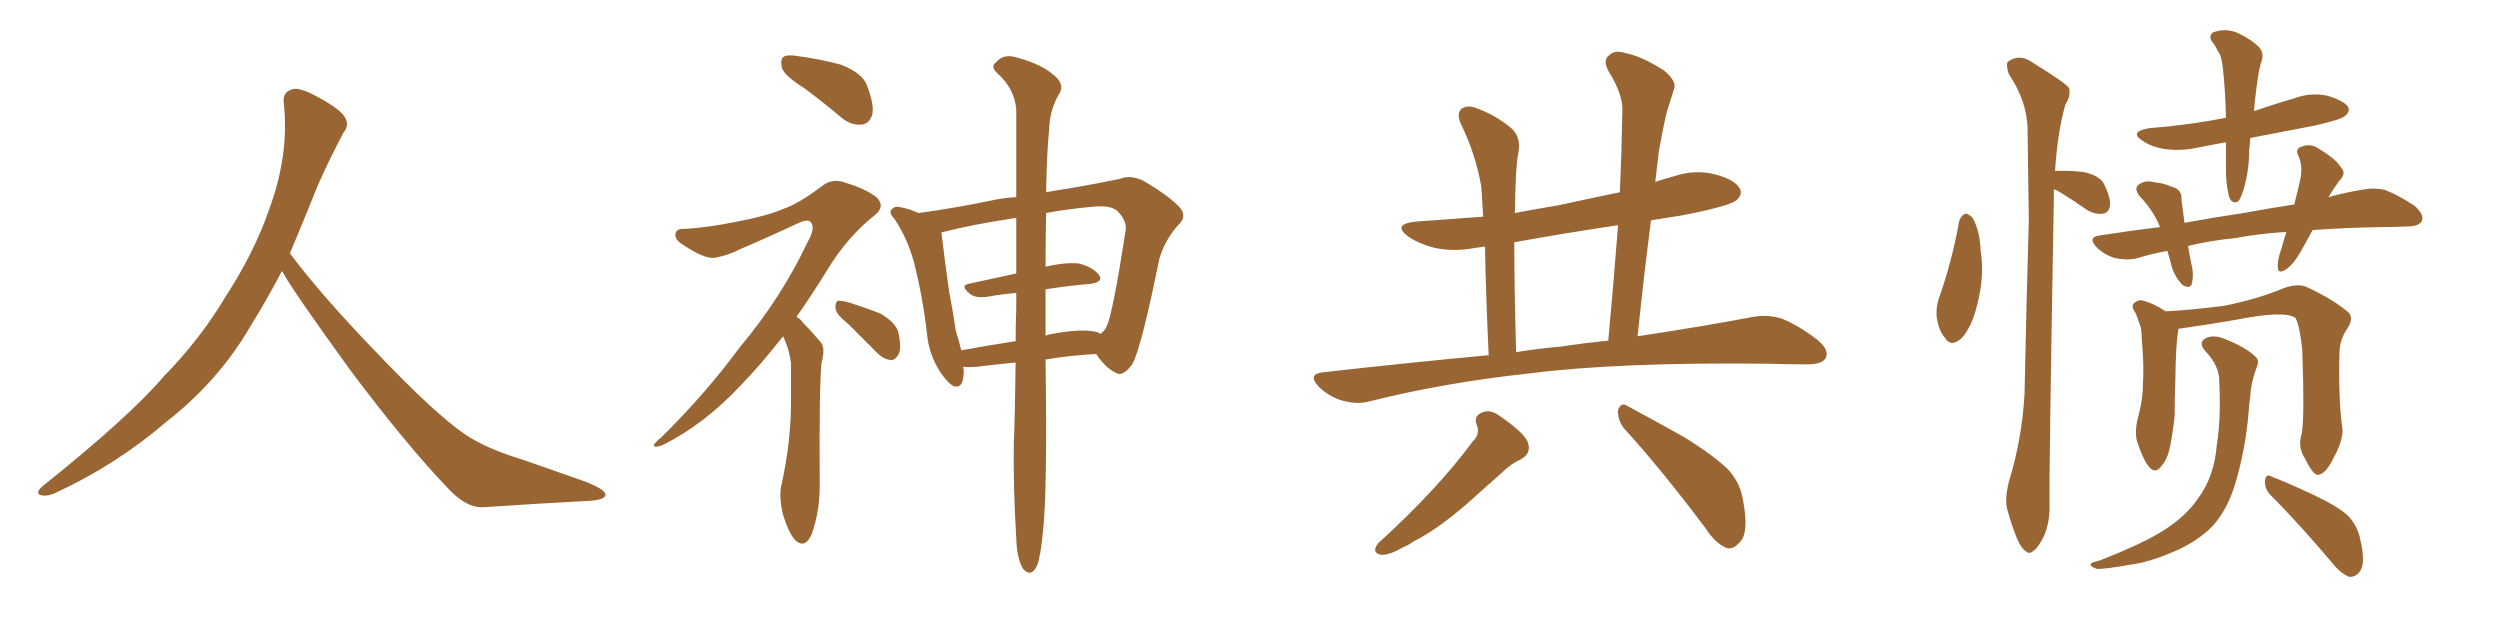 <svg xmlns="http://www.w3.org/2000/svg" xmlns:xlink="http://www.w3.org/1999/xlink" width="600" height="150"><path fill="#996633" padding="10" d="M67.68 65.04L67.68 65.04L67.68 65.04Q63.72 72.51 60.06 78.37L60.06 78.37Q52.59 91.26 40.14 101.07L40.14 101.07Q27.83 111.62 13.18 118.36L13.18 118.36Q11.13 119.24 9.67 118.80L9.67 118.80Q8.50 118.36 9.96 116.89L9.96 116.89Q31.05 100.05 39.40 90.23L39.40 90.23Q47.90 81.59 54.05 71.34L54.05 71.34Q61.08 60.50 64.60 50.24L64.60 50.24Q69.43 37.21 68.12 24.90L68.12 24.90Q67.68 21.97 70.31 21.39L70.31 21.39Q71.92 20.95 76.03 23.14L76.03 23.14Q81.74 26.22 82.76 28.13L82.76 28.13Q83.94 30.03 82.47 31.79L82.47 31.79Q79.10 38.09 76.32 44.38L76.32 44.38Q72.80 53.17 69.58 60.79L69.58 60.79Q77.20 71.04 91.41 85.69L91.41 85.69Q104.30 99.17 111.47 104.15L111.47 104.15Q116.60 107.67 125.83 110.45L125.83 110.45Q133.30 113.09 140.04 115.43L140.04 115.43Q145.46 117.48 145.31 118.80L145.31 118.80Q145.17 120.12 140.33 120.26L140.33 120.26Q129.05 120.85 116.16 121.73L116.16 121.73Q111.91 122.02 107.37 117.04L107.37 117.04Q97.56 106.79 84.23 89.06L84.23 89.06Q70.31 69.87 67.68 65.04ZM192.92 21.09L192.92 21.09Q188.23 18.16 187.65 16.26L187.65 16.26Q187.21 14.21 188.09 13.62L188.09 13.62Q188.96 13.04 191.60 13.48L191.60 13.48Q197.02 14.21 201.86 15.53L201.86 15.53Q206.98 17.58 208.01 20.36L208.01 20.36Q209.91 25.20 209.33 27.54L209.33 27.54Q208.59 29.74 206.84 29.88L206.84 29.88Q204.35 30.18 202.00 28.27L202.00 28.27Q197.31 24.32 192.92 21.09ZM187.94 80.71L187.94 80.71Q182.52 87.60 177.69 92.58L177.69 92.58Q169.19 101.66 159.38 106.64L159.38 106.64Q157.47 107.52 157.03 107.08L157.03 107.08Q156.59 106.64 158.79 104.88L158.79 104.88Q169.48 94.34 177.54 83.35L177.54 83.35Q187.50 71.48 193.80 58.15L193.80 58.15Q195.70 54.79 194.68 53.47L194.68 53.47Q194.09 52.44 191.75 53.47L191.75 53.47Q184.28 56.98 177.69 59.77L177.69 59.77Q174.90 61.23 171.83 61.82L171.83 61.82Q169.34 62.40 163.92 58.74L163.92 58.74Q161.72 57.42 162.16 55.96L162.16 55.96Q162.45 54.79 164.36 54.93L164.36 54.93Q169.78 54.64 176.95 53.17L176.95 53.17Q183.98 51.86 188.09 50.10L188.09 50.10Q191.60 48.93 197.46 44.53L197.46 44.53Q199.95 42.63 203.17 43.95L203.17 43.95Q207.71 45.26 210.50 47.46L210.50 47.46Q212.40 49.51 210.21 51.42L210.21 51.42Q203.32 56.84 198.49 64.89L198.49 64.89Q194.68 71.04 191.16 76.03L191.16 76.03Q192.19 76.61 192.77 77.49L192.77 77.49Q194.53 79.25 196.88 82.03L196.88 82.03Q198.19 83.35 197.17 87.01L197.17 87.01Q196.58 92.43 196.73 116.75L196.73 116.75Q196.73 122.75 194.82 128.17L194.82 128.17Q193.21 131.84 190.87 129.64L190.87 129.64Q189.40 128.17 187.94 123.63L187.94 123.63Q186.91 119.24 187.50 116.60L187.50 116.60Q189.99 105.62 189.84 94.92L189.84 94.92Q189.84 91.26 189.84 87.30L189.84 87.30Q189.55 84.23 188.09 81.01L188.09 81.01Q187.94 80.86 187.94 80.71ZM203.76 77.93L203.76 77.93Q200.68 75.44 200.54 74.12L200.54 74.12Q200.39 72.80 200.98 72.22L200.98 72.22Q201.71 72.07 203.47 72.51L203.47 72.51Q207.71 73.83 211.38 75.29L211.38 75.29Q215.04 77.49 215.63 79.83L215.63 79.83Q216.36 83.35 215.77 84.81L215.77 84.81Q215.04 86.28 214.01 86.43L214.01 86.43Q212.11 86.28 210.64 84.81L210.64 84.81Q206.98 81.15 203.76 77.93ZM243.75 87.01L243.75 87.01Q239.06 87.45 234.23 88.04L234.23 88.04Q232.47 88.18 231.15 88.04L231.15 88.04Q231.30 88.48 231.30 89.06L231.30 89.06Q231.30 93.31 228.96 92.72L228.96 92.72Q227.49 91.99 225.59 89.21L225.59 89.21Q222.95 84.96 222.51 80.42L222.51 80.42Q221.48 71.19 219.29 62.70L219.29 62.70Q217.68 56.98 214.60 52.44L214.60 52.44Q213.13 50.98 214.16 50.10L214.16 50.10Q214.75 49.51 215.77 49.66L215.77 49.66Q218.26 50.10 220.46 51.12L220.46 51.12Q228.22 50.10 237.60 48.19L237.60 48.19Q240.82 47.46 243.90 47.31L243.90 47.31Q243.90 34.28 243.90 26.22L243.90 26.22Q243.46 21.24 239.36 17.58L239.36 17.58Q237.60 15.97 239.06 14.94L239.06 14.94Q240.67 13.04 243.31 13.62L243.31 13.62Q249.32 15.09 252.54 17.72L252.54 17.72Q255.47 19.92 254.44 22.12L254.44 22.12Q251.95 26.07 251.81 30.91L251.81 30.91Q251.22 36.77 251.07 46.14L251.07 46.14Q254.15 45.56 257.23 45.12L257.23 45.12Q263.82 43.95 268.80 42.92L268.80 42.92Q271.14 41.89 274.37 43.36L274.37 43.36Q280.81 47.17 283.15 49.80L283.15 49.80Q284.91 51.86 283.01 53.76L283.01 53.76Q279.49 57.57 278.17 62.40L278.17 62.40L278.17 62.40Q273.93 83.50 271.73 87.45L271.73 87.45Q269.38 90.53 267.92 89.50L267.92 89.50Q265.43 88.48 263.09 84.96L263.09 84.96Q257.23 85.25 250.93 86.28L250.93 86.28Q251.37 118.07 250.34 127.29L250.34 127.29Q249.76 133.59 248.88 135.79L248.88 135.79Q247.56 138.57 245.65 136.67L245.65 136.67Q244.04 134.33 243.90 129.05L243.90 129.05Q243.16 117.33 243.31 106.64L243.31 106.64Q243.60 99.32 243.75 87.01ZM250.93 69.43L250.93 69.43Q250.93 74.71 250.93 80.57L250.93 80.57Q252.10 80.13 253.42 79.98L253.42 79.98Q259.28 78.96 262.50 79.54L262.50 79.54Q263.53 79.69 264.11 80.13L264.11 80.13Q265.14 79.39 265.58 78.37L265.58 78.37Q267.04 75.44 270.12 55.52L270.12 55.52Q270.56 53.17 268.36 50.83L268.36 50.83Q266.75 49.07 261.77 49.66L261.77 49.66Q255.62 50.24 251.07 51.12L251.07 51.12Q250.93 56.98 250.93 64.01L250.93 64.01Q256.05 62.84 259.13 63.28L259.13 63.28Q262.35 64.16 263.82 66.06L263.82 66.06Q264.84 67.68 261.77 68.12L261.77 68.12Q256.64 68.55 250.93 69.43ZM243.90 65.63L243.90 65.63L243.90 65.63Q243.90 58.45 243.90 52.29L243.90 52.29Q233.06 53.91 225.88 55.81L225.88 55.81Q226.03 56.10 226.03 56.54L226.03 56.54Q226.76 62.70 227.78 69.87L227.78 69.87Q228.81 75.29 229.39 79.39L229.39 79.39Q230.13 81.74 230.71 84.08L230.71 84.08Q237.01 82.91 243.75 81.88L243.75 81.88Q243.75 78.08 243.90 74.12L243.90 74.12Q243.90 72.07 243.90 70.31L243.90 70.31Q240.38 70.61 237.16 71.19L237.16 71.19Q234.23 71.63 232.91 70.61L232.91 70.61Q230.27 68.55 232.47 68.12L232.47 68.12Q238.04 66.94 243.90 65.63ZM357.28 85.25L357.28 85.25Q356.54 68.99 356.40 59.18L356.40 59.18Q355.08 59.33 354.20 59.47L354.20 59.47Q349.07 60.50 344.24 59.47L344.24 59.47Q340.72 58.59 338.09 56.84L338.09 56.84Q333.84 53.76 339.99 53.17L339.99 53.17Q348.34 52.59 355.96 52.00L355.96 52.00Q355.66 47.17 355.52 44.82L355.52 44.82Q354.20 37.06 350.54 29.59L350.54 29.59Q349.51 27.10 350.83 26.07L350.83 26.07Q352.29 25.05 354.64 26.07L354.64 26.07Q359.03 27.69 362.70 30.76L362.70 30.76Q365.04 32.81 364.45 36.47L364.45 36.47Q363.72 39.55 363.57 51.12L363.57 51.12Q368.99 50.10 374.27 49.22L374.27 49.22Q381.59 47.61 388.77 46.14L388.77 46.14Q389.21 36.18 389.36 26.81L389.36 26.81Q389.65 22.85 385.99 16.99L385.99 16.99Q384.67 14.36 386.13 13.33L386.13 13.33Q387.45 11.87 390.09 12.74L390.09 12.74Q394.04 13.48 399.46 16.99L399.46 16.99Q402.39 19.48 401.81 21.24L401.81 21.24Q401.07 23.58 400.05 26.81L400.05 26.81Q399.17 30.47 398.14 36.18L398.14 36.18Q397.71 39.99 397.27 43.65L397.27 43.65Q399.46 42.92 401.66 42.33L401.66 42.33Q406.79 40.58 411.77 41.89L411.77 41.89Q416.60 43.21 417.63 45.41L417.63 45.41Q418.21 46.73 416.75 48.05L416.75 48.05Q414.99 49.51 403.56 51.71L403.56 51.71Q399.76 52.29 396.24 52.88L396.24 52.88Q394.48 66.50 393.02 80.71L393.02 80.71Q409.42 78.22 420.85 76.03L420.85 76.03Q424.37 75.44 427.59 76.46L427.59 76.46Q431.40 77.93 436.23 81.59L436.23 81.59Q439.16 84.08 438.13 85.99L438.13 85.99Q437.26 87.45 433.74 87.45L433.74 87.45Q429.49 87.45 424.51 87.30L424.51 87.30Q388.48 86.87 366.80 89.65L366.80 89.65Q346.44 91.85 328.42 96.39L328.42 96.39Q325.63 97.12 321.97 96.09L321.97 96.09Q318.75 95.07 316.41 92.72L316.41 92.72Q313.77 89.79 317.43 89.36L317.43 89.36Q338.23 87.01 357.28 85.25ZM374.41 83.20L374.41 83.20Q380.27 82.32 385.99 81.74L385.99 81.74Q387.30 67.38 388.33 54.05L388.33 54.05Q375.44 55.96 363.43 58.15L363.43 58.15Q363.43 68.99 363.87 84.52L363.87 84.52Q369.14 83.64 374.41 83.20ZM353.47 105.91L353.47 105.91Q355.37 104.15 354.35 101.81L354.35 101.81Q353.61 99.76 355.96 98.88L355.96 98.88Q357.71 98.29 359.62 99.61L359.62 99.61Q365.63 103.71 366.65 106.05L366.65 106.05Q367.68 108.84 364.89 110.30L364.89 110.30Q362.55 111.33 360.21 113.67L360.21 113.67Q356.54 116.89 352.15 120.85L352.15 120.85Q344.68 127.29 339.26 129.93L339.26 129.93Q338.09 130.81 336.62 131.40L336.62 131.40Q333.40 133.30 331.49 133.15L331.49 133.15Q329.00 132.71 330.76 130.37L330.76 130.37Q344.97 117.48 353.47 105.91ZM389.79 102.83L389.79 102.83L389.79 102.83Q388.18 100.78 388.33 98.44L388.33 98.44Q389.06 96.39 390.53 97.41L390.53 97.41Q395.21 99.90 404.15 104.88L404.15 104.88Q411.91 109.72 414.99 112.94L414.99 112.94Q417.77 116.16 418.36 120.26L418.36 120.26Q419.82 128.03 417.48 130.22L417.48 130.22Q415.87 131.98 414.40 131.54L414.40 131.54Q411.62 130.37 409.28 126.71L409.28 126.71Q398.73 112.65 389.79 102.83ZM534.23 34.13L534.23 34.13Q530.57 34.86 527.34 35.45L527.34 35.45Q523.24 36.33 519.29 35.74L519.29 35.74Q516.21 35.16 514.31 33.84L514.31 33.84Q510.79 31.64 515.77 30.76L515.77 30.76Q525.29 30.03 534.23 28.27L534.23 28.27Q534.08 21.53 533.50 16.55L533.50 16.55Q533.20 13.33 532.32 12.30L532.32 12.30Q532.03 11.72 531.45 10.69L531.45 10.69Q529.69 8.79 531.15 7.76L531.15 7.76Q533.94 6.74 536.72 7.76L536.72 7.76Q540.23 9.38 542.14 11.28L542.14 11.28Q543.60 12.89 542.58 15.23L542.58 15.23Q541.99 17.29 541.41 22.27L541.41 22.27Q541.11 24.32 540.97 26.66L540.97 26.66Q545.65 25.05 550.63 23.58L550.63 23.58Q554.59 22.12 558.69 23.00L558.69 23.00Q562.50 24.17 563.53 25.63L563.53 25.63Q564.11 26.81 562.79 27.83L562.79 27.83Q561.91 28.71 555.32 30.18L555.32 30.18Q547.56 31.64 540.09 33.11L540.09 33.11Q539.94 34.57 539.79 36.33L539.79 36.33Q539.79 40.87 538.48 45.41L538.48 45.41Q537.74 47.75 537.16 48.34L537.16 48.34Q535.99 49.07 535.11 47.61L535.11 47.61Q534.38 45.26 534.23 41.60L534.23 41.60Q534.23 38.23 534.23 34.13ZM548.73 55.66L548.73 55.66Q541.85 56.10 536.57 57.13L536.57 57.13Q530.57 57.71 525.15 59.03L525.15 59.03Q525.44 60.94 525.88 63.13L525.88 63.13Q526.61 65.77 526.03 68.12L526.03 68.12Q525.59 69.43 523.83 68.41L523.83 68.41Q522.22 66.80 521.34 64.45L521.34 64.45Q520.75 62.11 520.17 60.21L520.17 60.21Q516.21 60.94 512.99 61.96L512.99 61.96Q510.79 62.55 507.71 61.96L507.71 61.96Q505.08 61.23 503.17 59.33L503.17 59.33Q500.98 56.98 503.76 56.54L503.76 56.54Q511.23 55.37 518.41 54.49L518.41 54.49Q516.80 50.54 513.72 47.31L513.72 47.31Q511.67 44.97 513.87 43.95L513.87 43.95Q515.19 43.21 517.38 43.80L517.38 43.80Q519.29 43.95 521.19 44.82L521.19 44.82Q523.68 45.41 523.54 47.75L523.54 47.75Q523.83 50.24 524.27 53.47L524.27 53.47Q531.45 52.15 538.48 51.12L538.48 51.12Q544.78 49.95 550.63 49.07L550.63 49.07Q551.51 45.56 552.10 42.92L552.10 42.92Q552.69 39.84 551.66 37.50L551.66 37.50Q550.78 35.89 552.10 35.30L552.10 35.30Q554.44 34.28 556.35 35.60L556.35 35.60Q560.60 38.09 561.91 40.28L561.91 40.28Q563.23 41.60 561.33 43.51L561.33 43.51Q559.86 45.56 558.84 47.31L558.84 47.31Q563.09 46.14 566.75 45.56L566.75 45.56Q569.68 44.97 572.31 45.56L572.31 45.56Q575.54 46.73 579.64 49.51L579.64 49.51Q581.84 51.56 581.25 53.03L581.25 53.03Q580.52 54.35 577.73 54.35L577.73 54.35Q575.10 54.49 572.02 54.49L572.02 54.49Q562.65 54.64 555.03 55.22L555.03 55.22Q553.71 57.57 552.69 59.47L552.69 59.47Q550.63 63.28 548.73 64.60L548.73 64.60Q546.68 65.92 546.68 64.16L546.68 64.16Q546.53 62.40 547.56 59.62L547.56 59.62Q548.14 57.42 548.73 55.66ZM552.39 104.15L552.39 104.15Q553.13 100.78 552.54 83.94L552.54 83.94Q551.95 78.22 550.93 76.32L550.93 76.32L550.93 76.32Q548.44 74.41 536.57 76.76L536.57 76.76Q530.71 77.78 523.54 78.81L523.54 78.81Q522.95 78.81 522.80 78.96L522.80 78.96Q522.80 79.10 522.80 79.25L522.80 79.25Q522.22 81.74 522.07 91.55L522.07 91.55Q521.92 95.51 521.92 99.61L521.92 99.61Q521.63 102.83 521.04 105.91L521.04 105.91Q520.46 110.01 518.70 111.91L518.70 111.91Q517.24 113.82 515.77 112.06L515.77 112.06Q514.31 110.30 512.84 105.76L512.84 105.76Q512.26 103.13 513.28 99.61L513.28 99.61Q514.31 95.65 514.31 91.99L514.31 91.99Q514.60 87.89 514.01 81.15L514.01 81.15Q514.01 78.96 513.57 77.93L513.57 77.93Q513.13 76.61 512.55 75.15L512.55 75.15Q511.52 73.83 511.96 72.95L511.96 72.95Q512.99 71.92 514.01 72.07L514.01 72.07Q516.94 72.80 519.73 74.71L519.73 74.71Q525.88 74.41 533.79 73.39L533.79 73.39Q541.85 71.78 548.14 69.14L548.14 69.14Q551.37 67.97 553.56 68.85L553.56 68.85Q560.16 71.92 563.82 75.15L563.82 75.15Q564.84 76.61 563.38 78.81L563.38 78.81Q561.47 81.59 561.47 84.81L561.47 84.81Q561.18 95.95 562.21 103.13L562.21 103.13L562.21 103.13Q562.21 105.91 560.30 109.42L560.30 109.42Q558.25 113.82 556.35 113.96L556.35 113.96Q555.18 114.11 553.27 110.16L553.27 110.16Q551.37 107.37 552.39 104.15ZM544.78 118.65L544.78 118.65Q543.46 117.19 543.60 115.28L543.60 115.28Q543.90 113.53 545.21 114.40L545.21 114.40Q548.73 115.72 555.32 118.80L555.32 118.80Q561.18 121.58 563.53 123.78L563.53 123.78Q565.87 126.27 566.46 129.49L566.46 129.49Q567.92 135.50 566.16 137.40L566.16 137.40Q565.14 138.57 563.82 138.43L563.82 138.43Q561.77 137.70 559.57 134.91L559.57 134.91Q551.51 125.39 544.78 118.65ZM532.62 91.70L532.62 91.70Q532.76 87.89 529.25 84.23L529.25 84.23Q527.34 82.03 529.69 81.01L529.69 81.01Q531.74 80.27 534.52 81.59L534.52 81.59Q538.92 83.35 541.26 85.55L541.26 85.55Q542.29 86.43 541.70 87.89L541.70 87.89Q540.23 91.70 540.09 94.92L540.09 94.92Q539.79 96.83 539.65 99.17L539.65 99.17Q538.92 107.67 536.57 115.72L536.57 115.72Q534.67 122.17 531.15 126.12L531.15 126.12Q527.93 129.49 522.95 131.84L522.95 131.84Q516.21 134.91 511.38 135.50L511.38 135.50Q504.93 136.67 503.17 136.52L503.17 136.52Q501.27 135.79 501.86 135.21L501.86 135.21Q502.29 134.91 504.05 134.47L504.05 134.47Q514.89 130.22 519.73 127.00L519.73 127.00Q524.85 123.63 527.49 119.68L527.49 119.68Q531.45 114.40 532.03 106.79L532.03 106.79Q533.06 100.63 532.62 91.70ZM470.21 53.03L470.21 53.03Q470.65 51.71 471.68 51.27L471.68 51.27Q472.41 51.27 473.44 52.29L473.44 52.29Q475.20 55.52 475.34 60.06L475.34 60.06Q476.37 66.21 474.46 73.39L474.46 73.39Q473.29 78.22 470.95 81.01L470.95 81.01Q468.31 83.50 466.85 81.15L466.85 81.15Q465.23 79.39 464.79 75.88L464.79 75.88Q464.65 73.68 465.23 71.92L465.23 71.92Q468.46 62.84 470.21 53.03ZM492.92 45.41L492.92 45.41L492.92 45.41Q492.92 46.58 492.92 47.90L492.92 47.90Q491.75 113.67 491.89 120.85L491.89 120.85Q492.04 125.10 490.58 128.61L490.58 128.61Q489.11 131.54 488.09 132.13L488.09 132.13Q487.06 133.15 486.18 132.28L486.18 132.28Q485.16 131.69 484.13 129.35L484.13 129.35Q482.81 126.12 481.93 122.90L481.93 122.90Q480.91 120.12 482.23 115.28L482.23 115.28Q485.30 105.18 485.89 94.48L485.89 94.48Q486.33 72.80 486.91 52.88L486.91 52.88Q486.77 41.46 486.62 31.35L486.62 31.35Q486.62 24.46 482.08 17.72L482.08 17.72Q481.35 15.38 481.93 14.79L481.93 14.79Q484.72 12.74 487.94 15.09L487.94 15.09Q495.56 19.78 496.58 21.09L496.58 21.09Q497.02 23.14 495.70 25.05L495.70 25.05Q493.80 31.79 493.21 41.02L493.21 41.02Q496.73 40.87 500.24 41.31L500.24 41.31Q503.91 42.19 504.93 44.09L504.93 44.09Q506.54 47.31 506.40 49.22L506.40 49.22Q506.25 50.83 504.93 51.27L504.93 51.27Q503.03 51.56 501.12 50.54L501.12 50.54Q497.75 48.19 494.68 46.29L494.68 46.29Q493.51 45.56 492.92 45.41Z"/></svg>